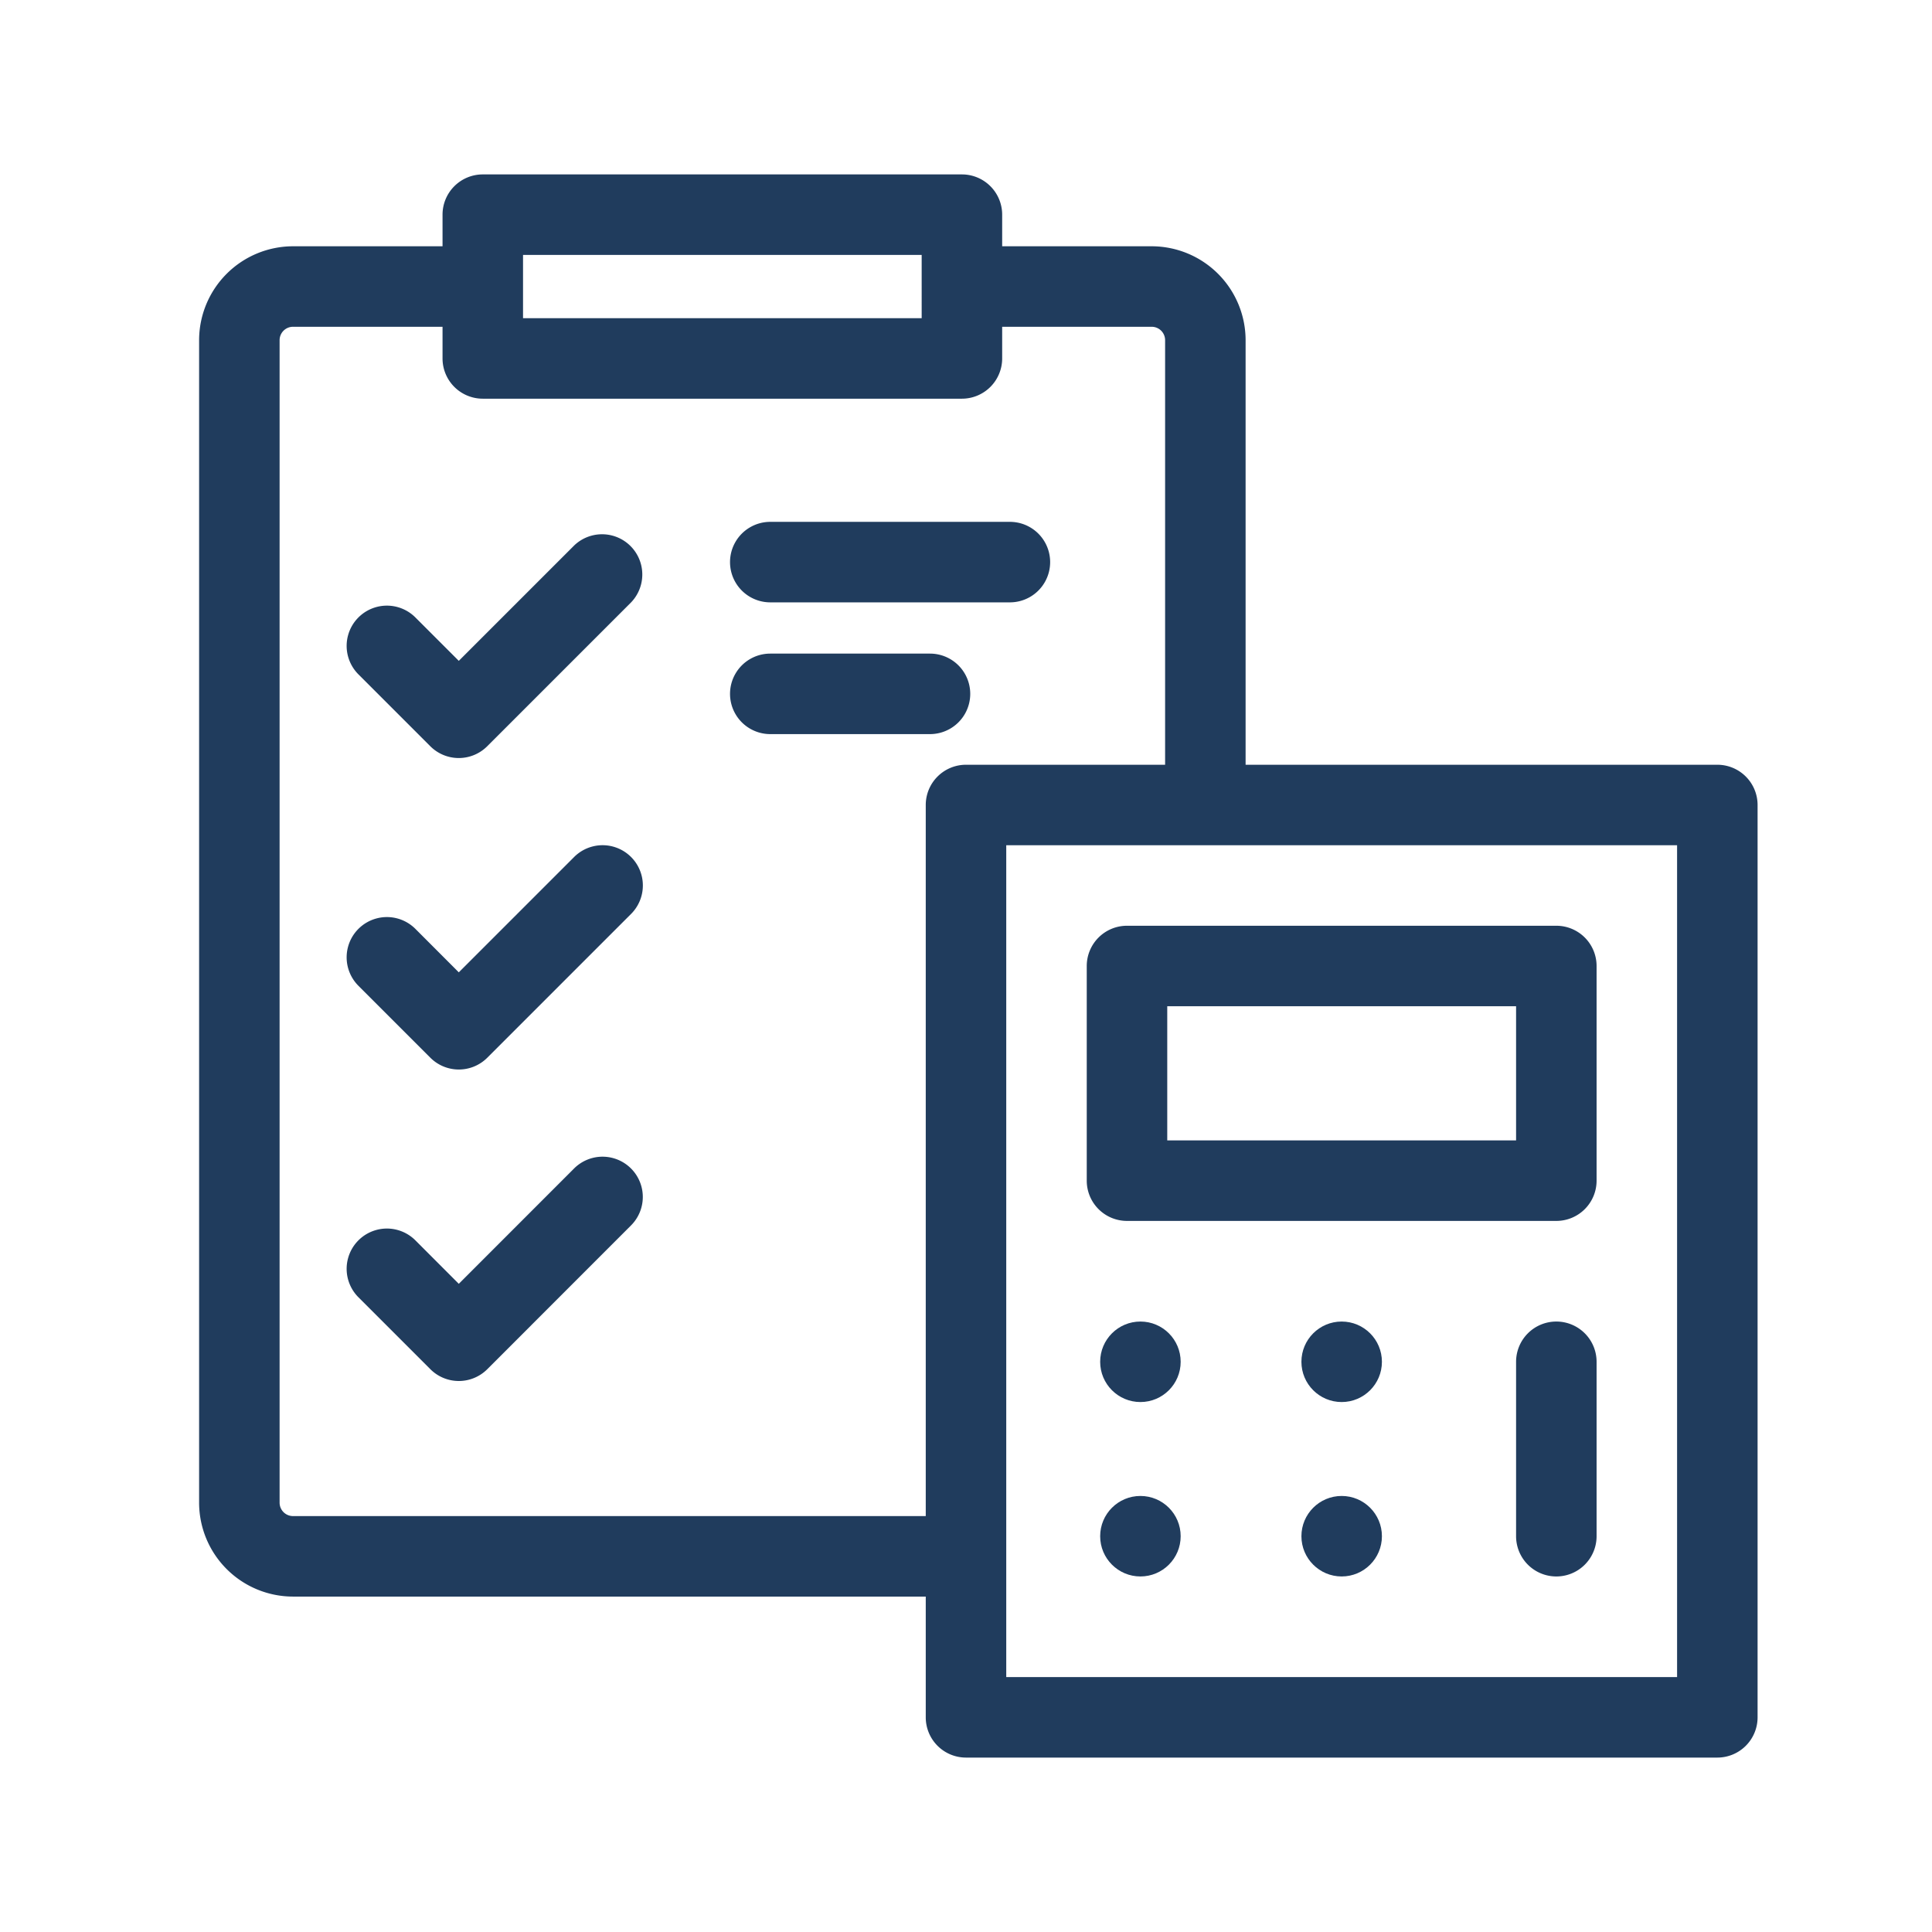 <svg id="Ebene_1" data-name="Ebene 1" xmlns="http://www.w3.org/2000/svg" xmlns:xlink="http://www.w3.org/1999/xlink" width="36" height="36" viewBox="0 0 36 36">
  <defs>
    <style>
      .cls-1 {
        fill: none;
      }

      .cls-2 {
        clip-path: url(#clip-path);
      }

      .cls-3 {
        clip-path: url(#clip-path-2);
      }

      .cls-4 {
        fill: #203c5d;
      }
    </style>
    <clipPath id="clip-path">
      <path class="cls-1" d="M-27.615-28H-32.068v-7.241c0-1.799-.643-3.028-2.255-3.028a2.434,2.434,0,0,0-2.284,1.628,3.05,3.05,0,0,0-.148,1.085V-28h-4.453V-41.468h4.453v1.898A4.422,4.422,0,0,1-32.741-41.782c2.93,0,5.126,1.913,5.126,6.026Zm-18.279-15.295h-.029a2.306,2.306,0,0,1-2.461-2.314,2.323,2.323,0,0,1,2.519-2.313,2.313,2.313,0,0,1,2.489,2.313A2.322,2.322,0,0,1-45.894-43.295ZM-43.669-28h-4.451V-41.468h4.451ZM-53-53v30h30V-53Z"/>
    </clipPath>
    <clipPath id="clip-path-2">
      <path class="cls-1" d="M-27.615-257H-32.068v-7.241c0-1.799-.643-3.028-2.255-3.028a2.434,2.434,0,0,0-2.284,1.628,3.05,3.05,0,0,0-.148,1.085V-257h-4.453v-13.468h4.453v1.898a4.422,4.422,0,0,1,4.013-2.212c2.93,0,5.126,1.913,5.126,6.026Zm-18.279-15.295h-.029a2.306,2.306,0,0,1-2.461-2.314,2.323,2.323,0,0,1,2.519-2.313,2.313,2.313,0,0,1,2.489,2.313A2.322,2.322,0,0,1-45.894-272.295ZM-43.669-257h-4.451v-13.468h4.451ZM-53-282v30h30v-30Z"/>
    </clipPath>
  </defs>
  <g>
    <rect class="cls-1" x="21.75" y="18.75" width="6.5" height="2.5"/>
    <path class="cls-1" d="M18.75,31.25h12.5V15.75H18.75Zm2.5-1.875a.75.75,0,1,1,.75-.75A.75.75,0,0,1,21.25,29.375Zm0-3.25a.75.75,0,1,1,.75-.75A.75.75,0,0,1,21.25,26.125ZM25,29.375a.75.75,0,1,1,.75-.75A.75.75,0,0,1,25,29.375Zm0-3.25a.75.75,0,1,1,.75-.75A.75.75,0,0,1,25,26.125Zm4.75,2.5a.75.75,0,0,1-1.5,0v-3.25a.75.75,0,0,1,1.5,0ZM20.25,18a.75.75,0,0,1,.75-.75h8a.75.75,0,0,1,.75.75v4a.75.75,0,0,1-.75.75H21a.75.75,0,0,1-.75-.75Z"/>
    <path class="cls-4" d="M21,22.75h8a.75.75,0,0,0,.75-.75V18a.75.75,0,0,0-.75-.75H21a.75.75,0,0,0-.75.75v4A.75.75,0,0,0,21,22.75Zm.75-4h6.5v2.5h-6.5Z"/>
    <circle class="cls-4" cx="21.25" cy="25.375" r="0.75"/>
    <circle class="cls-4" cx="21.25" cy="28.625" r="0.75"/>
    <circle class="cls-4" cx="25" cy="28.625" r="0.75"/>
    <circle class="cls-4" cx="25" cy="25.375" r="0.75"/>
    <path class="cls-4" d="M29,24.625a.75.75,0,0,0-.75.75v3.25a.75.75,0,0,0,1.5,0v-3.25A.75.75,0,0,0,29,24.625Z"/>
    <path class="cls-1" d="M21.71,6.339a.25.25,0,0,0-.25-.25H18.674v.59a.75.75,0,0,1-.75.75H8.996a.75.75,0,0,1-.75-.75V6.089H5.46a.25.25,0,0,0-.25.25V28a.25.25,0,0,0,.25.25H17.25V15a.75.75,0,0,1,.75-.75h3.71ZM11.758,22.834,9.079,25.513a.75.75,0,0,1-1.061,0L6.68,24.173A.75.75,0,0,1,7.74,23.112l.809.81,2.148-2.148A.75.75,0,0,1,11.758,22.834Zm0-5.804L9.079,19.709a.75.75,0,0,1-1.061,0L6.68,18.369a.75.75,0,1,1,1.061-1.061l.809.81,2.148-2.148a.75.75,0,1,1,1.061,1.061Zm0-5.804L9.079,13.905a.75.75,0,0,1-1.061,0L6.68,12.566a.75.75,0,0,1,1.061-1.061l.809.809L10.697,10.166a.75.75,0,0,1,1.061,1.061Zm5.571,2.452H14.353a.75.75,0,0,1,0-1.5H17.329a.75.75,0,0,1,0,1.5Zm1.488-2.455H14.353a.75.75,0,1,1,0-1.5h4.465a.75.75,0,0,1,0,1.5Z"/>
    <rect class="cls-1" x="9.746" y="4.75" width="7.428" height="1.179"/>
    <path class="cls-4" d="M10.697,10.166,8.549,12.314l-.809-.809a.75.75,0,0,0-1.061,1.061l1.339,1.339a.75.75,0,0,0,1.061,0l2.679-2.679A.75.75,0,0,0,10.697,10.166Z"/>
    <path class="cls-4" d="M10.697,15.97,8.549,18.118l-.809-.81a.75.75,0,1,0-1.061,1.061L8.019,19.709a.75.75,0,0,0,1.061,0l2.679-2.679a.75.75,0,1,0-1.061-1.061Z"/>
    <path class="cls-4" d="M10.697,21.773,8.549,23.922l-.809-.81a.75.75,0,0,0-1.061,1.061L8.019,25.513a.75.75,0,0,0,1.061,0L11.758,22.834a.75.75,0,0,0-1.061-1.061Z"/>
    <path class="cls-4" d="M18.817,9.724H14.353a.75.75,0,1,0,0,1.5h4.465a.75.75,0,0,0,0-1.5Z"/>
    <path class="cls-4" d="M17.329,12.179H14.353a.75.75,0,0,0,0,1.5H17.329a.75.75,0,0,0,0-1.5Z"/>
    <path class="cls-4" d="M32,14.25H23.21V6.339a1.752,1.752,0,0,0-1.75-1.75H18.674V4a.75.75,0,0,0-.75-.75H8.996a.75.75,0,0,0-.75.75v.589H5.46a1.752,1.752,0,0,0-1.75,1.75V28a1.752,1.752,0,0,0,1.75,1.75H17.25V32a.75.75,0,0,0,.75.75H32a.75.75,0,0,0,.75-.75V15A.75.75,0,0,0,32,14.25ZM9.746,4.75h7.428V5.929H9.746ZM17.25,15V28.25H5.46A.25.25,0,0,1,5.21,28V6.339a.25.25,0,0,1,.25-.25H8.246v.59a.75.75,0,0,0,.75.75h8.928a.75.75,0,0,0,.75-.75V6.089H21.46a.25.25,0,0,1,.25.25V14.25H18A.75.75,0,0,0,17.25,15Zm14,16.25H18.75V15.75h12.5Z"/>
  </g>
</svg>
